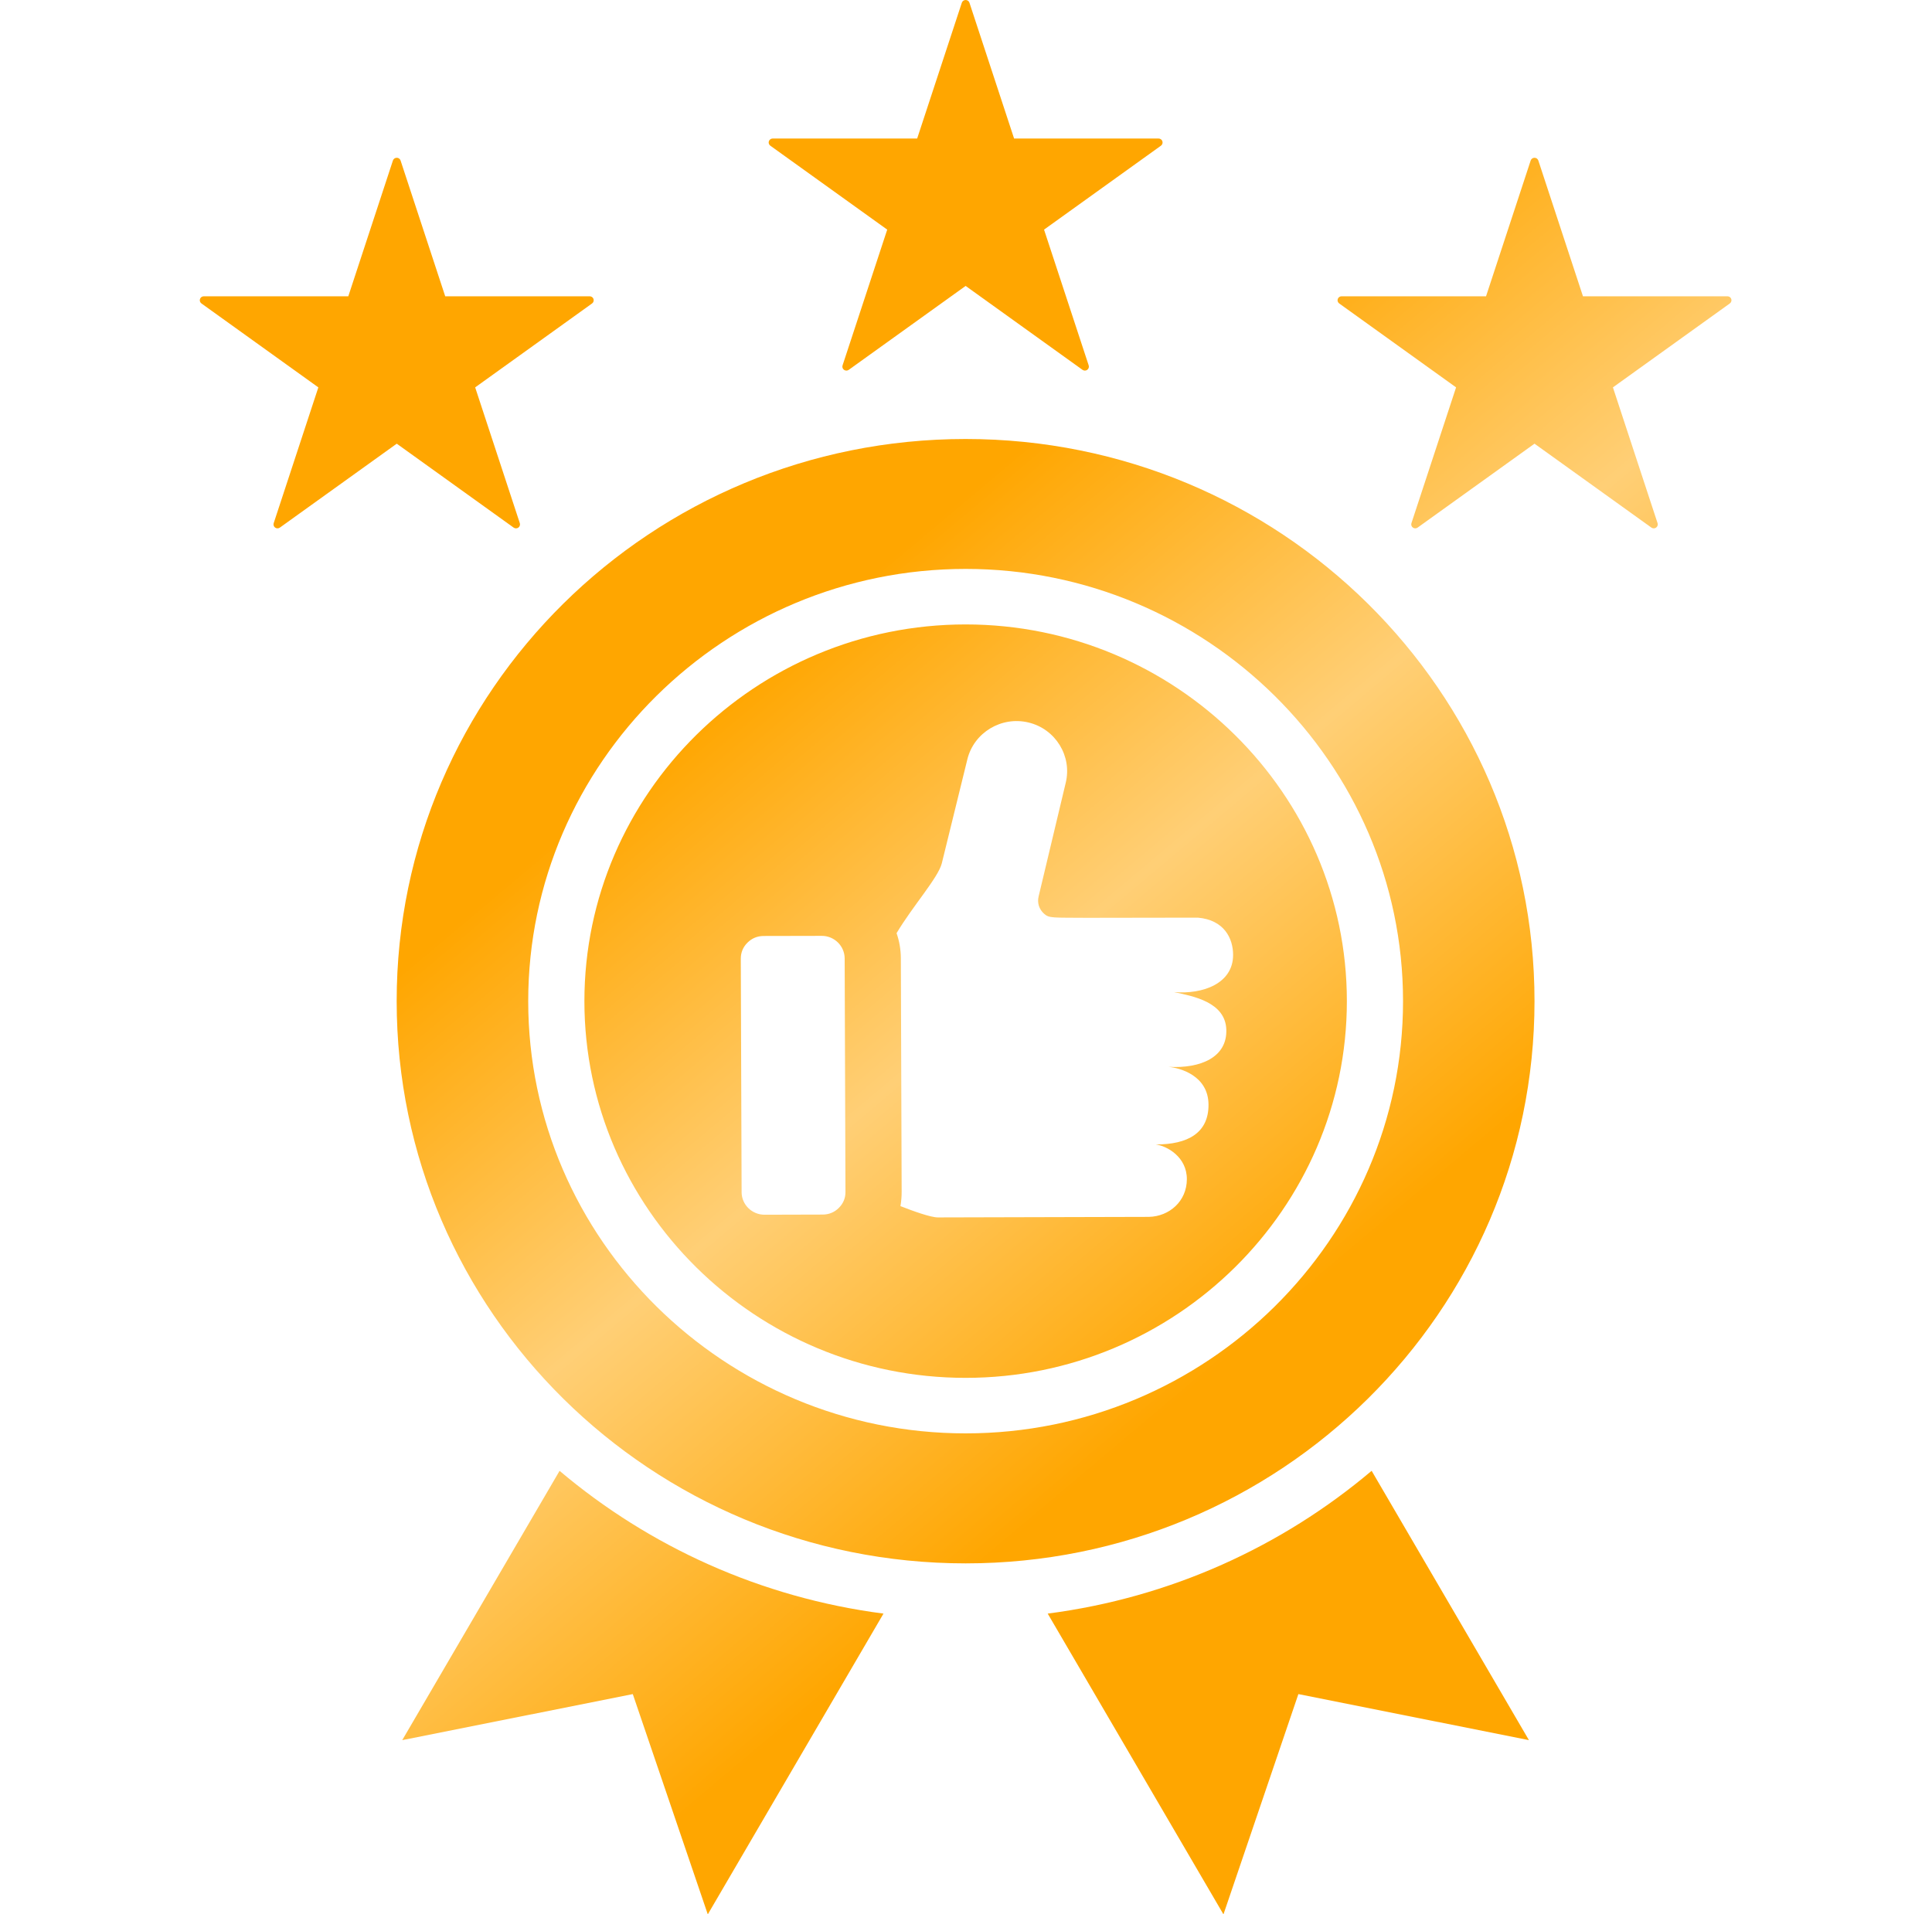 <svg width="111" height="110" viewBox="0 0 111 110" fill="none" xmlns="http://www.w3.org/2000/svg">
<path fill-rule="evenodd" clip-rule="evenodd" d="M55.26 0.157C55.29 0.064 55.379 0 55.479 0C55.579 0 55.667 0.064 55.698 0.157C56.355 2.156 58.263 7.96 58.263 7.96H66.564C66.664 7.96 66.752 8.023 66.783 8.117C66.814 8.211 66.78 8.314 66.7 8.372C64.979 9.607 59.984 13.194 59.984 13.194C59.984 13.194 61.892 18.997 62.549 20.996C62.58 21.09 62.546 21.193 62.465 21.251C62.385 21.309 62.275 21.309 62.194 21.251C60.474 20.015 55.479 16.429 55.479 16.429C55.479 16.429 50.483 20.015 48.763 21.251C48.682 21.309 48.573 21.309 48.492 21.251C48.411 21.193 48.377 21.09 48.408 20.996C49.065 18.997 50.974 13.194 50.974 13.194C50.974 13.194 45.978 9.607 44.258 8.372C44.177 8.314 44.143 8.211 44.174 8.117C44.205 8.023 44.294 7.96 44.393 7.96H52.694C52.694 7.96 54.602 2.156 55.26 0.157ZM87.943 9.222C87.974 9.129 88.063 9.065 88.163 9.065C88.263 9.065 88.351 9.129 88.382 9.222C89.039 11.221 90.947 17.025 90.947 17.025H99.248C99.348 17.025 99.437 17.088 99.468 17.182C99.498 17.276 99.465 17.379 99.383 17.437C97.663 18.672 92.668 22.259 92.668 22.259C92.668 22.259 94.576 28.062 95.233 30.061C95.264 30.155 95.23 30.258 95.149 30.316C95.069 30.374 94.959 30.374 94.879 30.316C93.158 29.08 88.163 25.494 88.163 25.494C88.163 25.494 83.168 29.08 81.447 30.316C81.366 30.374 81.257 30.374 81.176 30.316C81.095 30.258 81.061 30.155 81.092 30.061C81.749 28.062 83.657 22.259 83.657 22.259C83.657 22.259 78.662 18.672 76.942 17.437C76.861 17.379 76.827 17.276 76.858 17.182C76.889 17.088 76.977 17.025 77.077 17.025H85.378C85.378 17.025 87.286 11.221 87.943 9.222ZM22.575 9.222C22.606 9.129 22.695 9.065 22.795 9.065C22.895 9.065 22.983 9.129 23.014 9.222C23.671 11.221 25.579 17.025 25.579 17.025H33.88C33.98 17.025 34.069 17.088 34.099 17.182C34.13 17.276 34.096 17.379 34.016 17.437C32.295 18.672 27.3 22.259 27.3 22.259C27.3 22.259 29.208 28.062 29.865 30.061C29.896 30.155 29.862 30.258 29.782 30.316C29.701 30.374 29.591 30.374 29.51 30.316C27.79 29.08 22.795 25.494 22.795 25.494C22.795 25.494 17.799 29.08 16.079 30.316C15.998 30.374 15.889 30.374 15.808 30.316C15.727 30.258 15.694 30.155 15.725 30.061C16.381 28.062 18.29 22.259 18.29 22.259C18.29 22.259 13.294 18.672 11.574 17.437C11.493 17.379 11.459 17.276 11.49 17.182C11.521 17.088 11.61 17.025 11.709 17.025H20.011C20.011 17.025 21.918 11.221 22.575 9.222ZM78.805 84.513L87.842 99.988L74.596 97.343L70.292 110L60.194 92.718C67.247 91.803 73.656 88.866 78.805 84.513ZM32.15 84.515C37.299 88.866 43.707 91.803 50.76 92.718L40.665 110L36.356 97.343L23.11 99.988L32.15 84.515ZM55.479 25.225C73.526 25.225 88.163 39.69 88.163 57.526C88.163 75.367 73.526 89.832 55.479 89.832C37.426 89.832 22.79 75.367 22.79 57.526C22.79 39.69 37.426 25.225 55.479 25.225ZM55.479 82.362C69.317 82.362 80.609 71.207 80.609 57.526C80.609 43.85 69.317 32.69 55.479 32.69C41.635 32.69 30.348 43.85 30.348 57.526C30.348 71.207 41.635 82.362 55.479 82.362ZM55.479 79.172C43.413 79.172 33.576 69.45 33.576 57.526C33.576 45.606 43.413 35.88 55.479 35.88C67.539 35.88 77.382 45.606 77.382 57.526C77.382 69.45 67.539 79.172 55.479 79.172ZM51.511 53.62C51.668 54.071 51.754 54.554 51.757 55.056V55.06L51.803 68.471C51.804 68.757 51.781 69.035 51.734 69.304C52.481 69.597 53.472 69.953 53.887 69.953L66.006 69.922C67.173 69.897 68.189 69.031 68.189 67.753C68.189 66.475 67.046 65.847 66.403 65.76C68.241 65.767 69.45 65.098 69.433 63.458C69.416 61.818 67.822 61.364 67.13 61.301C68.996 61.408 70.508 60.743 70.456 59.163C70.404 57.583 68.562 57.242 67.451 57.006C69.109 57.144 70.846 56.515 70.846 54.87C70.846 53.919 70.333 52.859 68.821 52.728L62.444 52.738C60.474 52.724 60.279 52.765 59.99 52.507C59.698 52.248 59.582 51.881 59.673 51.505L61.229 44.983C61.605 43.447 60.644 41.886 59.09 41.514C57.535 41.14 55.956 42.092 55.579 43.627L54.11 49.605C53.908 50.425 52.448 52.049 51.511 53.62ZM47.264 69.789C47.626 69.789 47.938 69.66 48.193 69.407C48.449 69.153 48.577 68.843 48.575 68.486L48.529 55.071C48.525 54.355 47.934 53.772 47.21 53.775L43.873 53.782C43.51 53.784 43.2 53.912 42.944 54.166C42.688 54.421 42.561 54.729 42.561 55.087C42.576 59.559 42.593 64.031 42.608 68.503C42.61 69.219 43.203 69.8 43.926 69.798L47.264 69.789Z" fill="url(#paint0_linear_156_216)"/>
<defs>
<linearGradient id="paint0_linear_156_216" x1="17.49" y1="13.057" x2="94.215" y2="104.232" gradientUnits="userSpaceOnUse">
<stop offset="0.304" stop-color="#FFA600"/>
<stop offset="0.499" stop-color="#FFCF76"/>
<stop offset="0.704" stop-color="#FFA600"/>
</linearGradient>
</defs>
</svg>

